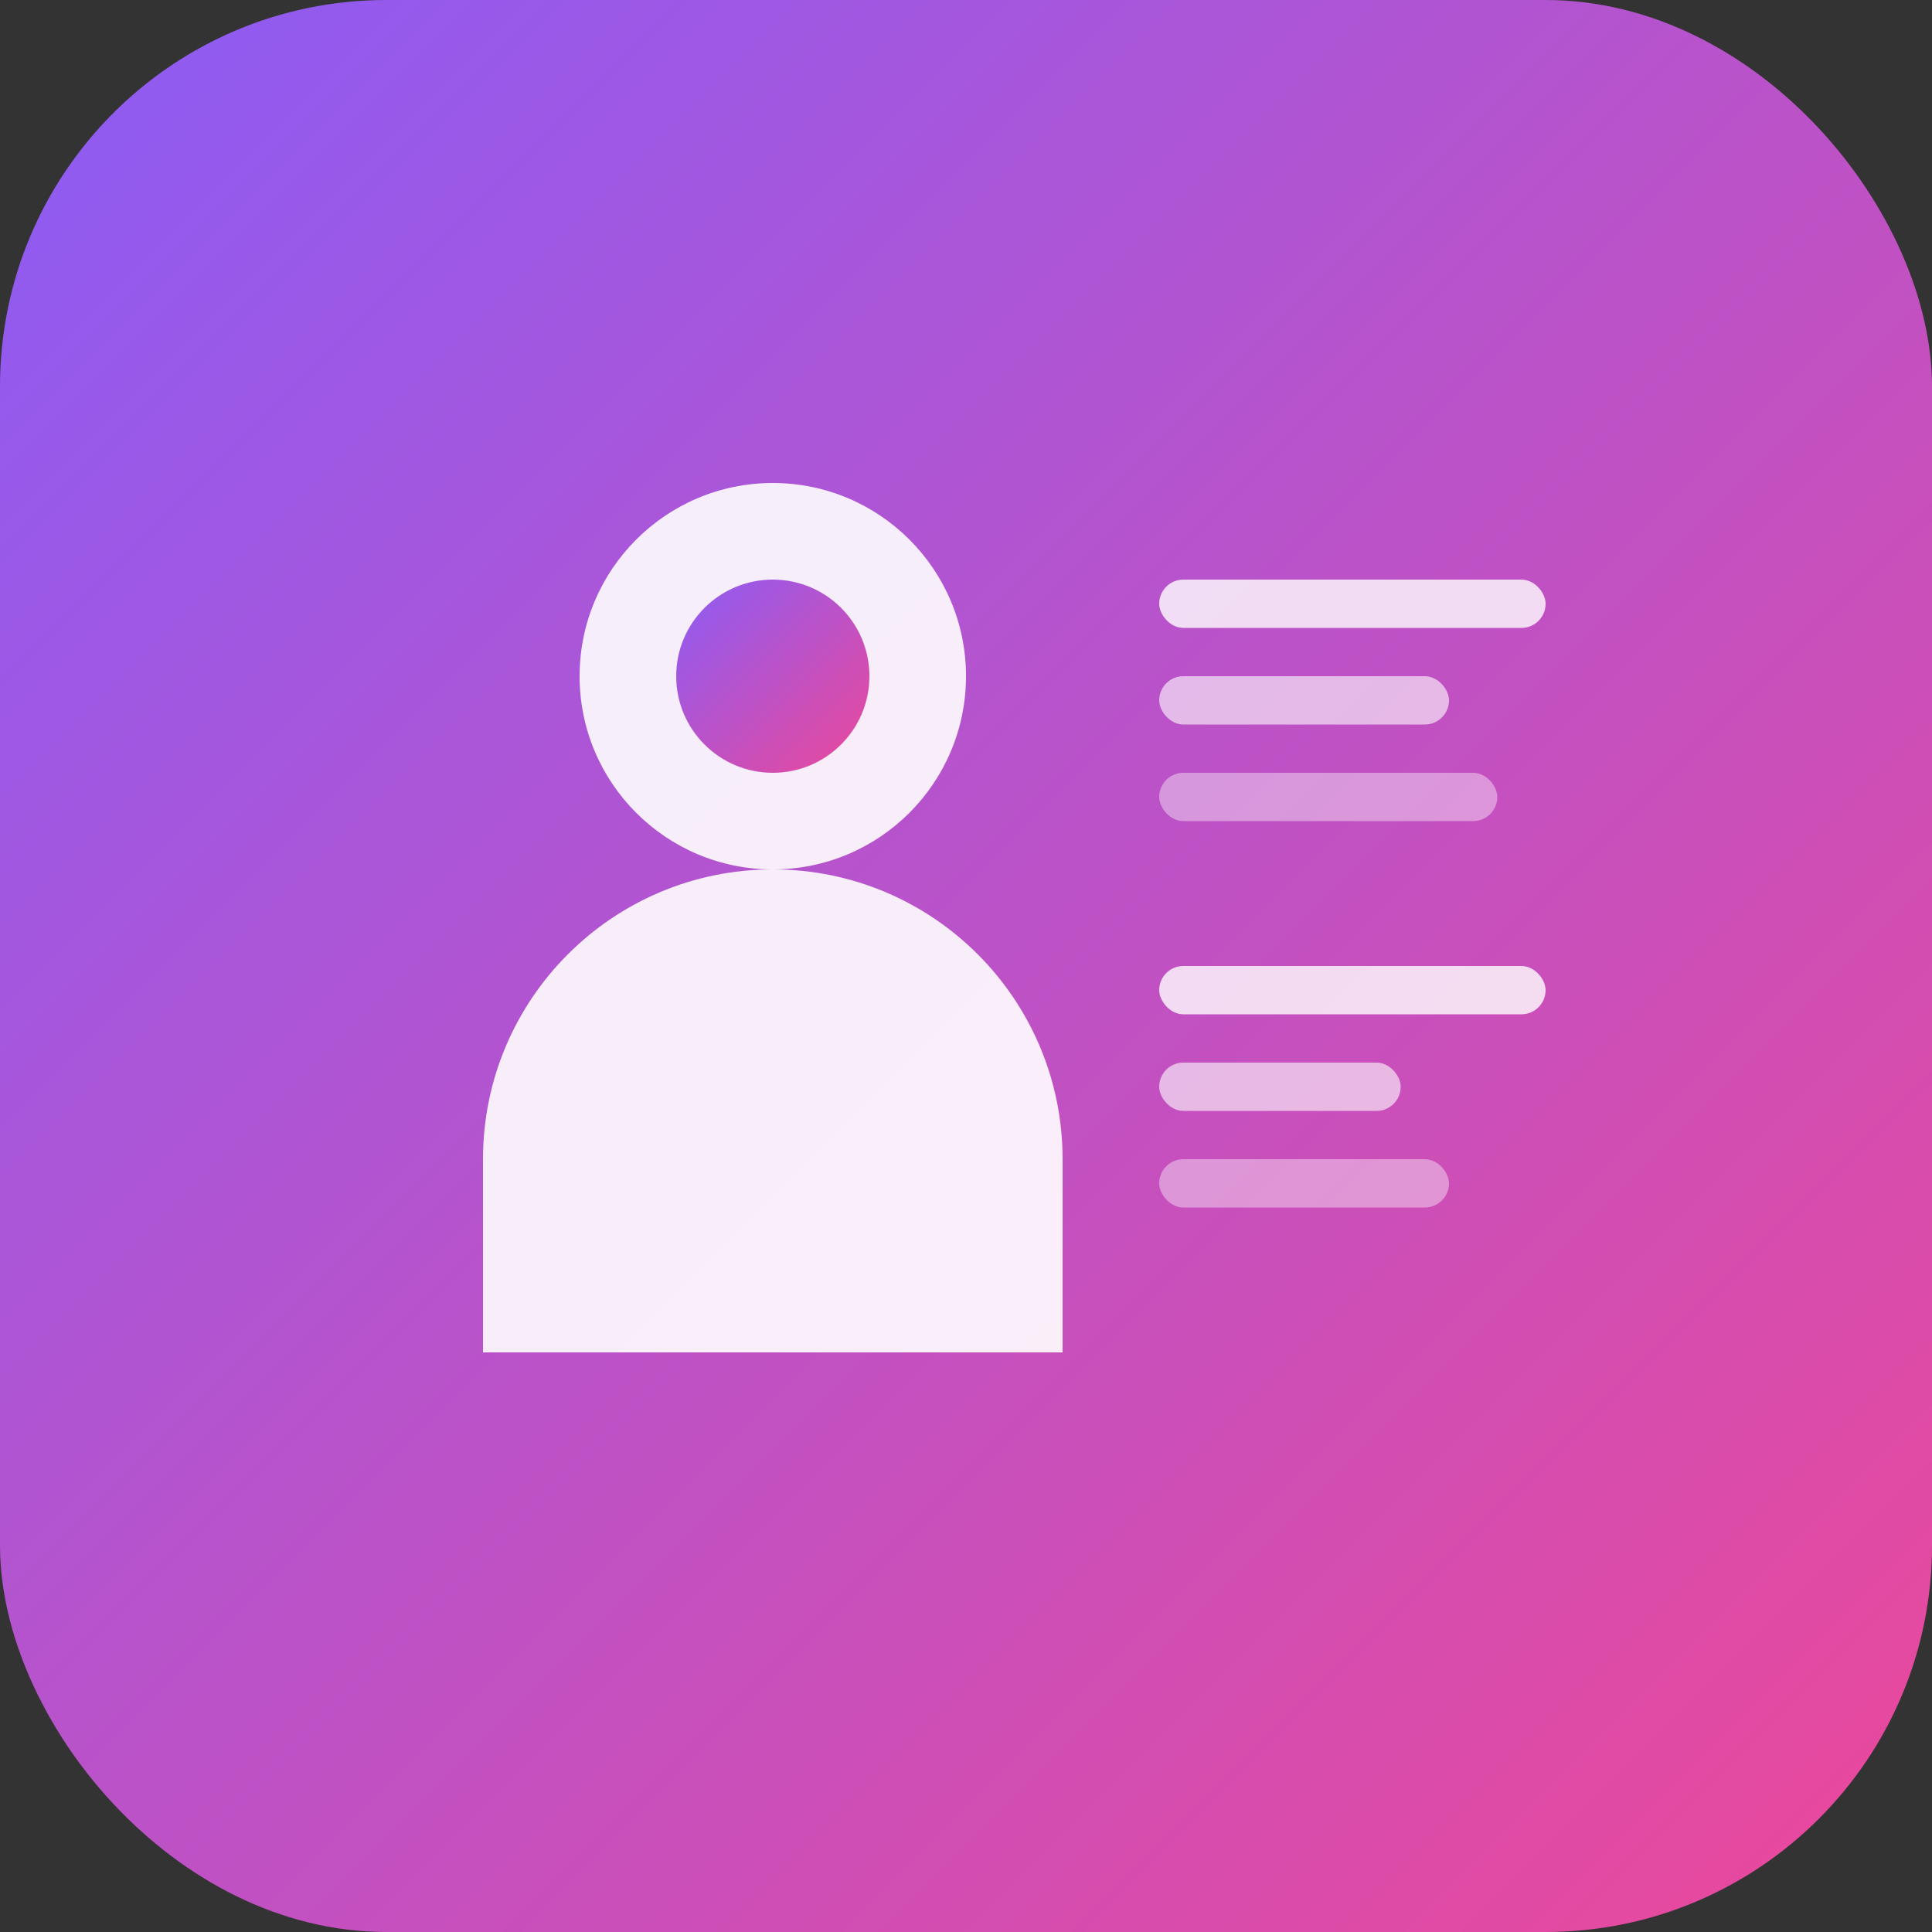 <svg width="80" height="80" viewBox="0 0 80 80" fill="none" xmlns="http://www.w3.org/2000/svg">
  <rect x="0" y="0" width="80" height="80" fill="#333333" stroke="none"/>
  <defs>
    <linearGradient id="crmGradient" x1="0%" y1="0%" x2="100%" y2="100%">
      <stop offset="0%" style="stop-color:#8B5CF6;stop-opacity:1" />
      <stop offset="100%" style="stop-color:#EC4899;stop-opacity:1" />
    </linearGradient>
  </defs>
  <rect width="80" height="80" rx="16" fill="url(#crmGradient)"/>
  <circle cx="32" cy="28" r="8" fill="white" opacity="0.9"/>
  <circle cx="32" cy="28" r="4" fill="url(#crmGradient)"/>
  <path d="M20 48c0-6.627 5.373-12 12-12s12 5.373 12 12v8H20v-8z" fill="white" opacity="0.9"/>
  <rect x="48" y="24" width="16" height="2" rx="1" fill="white" opacity="0.8"/>
  <rect x="48" y="28" width="12" height="2" rx="1" fill="white" opacity="0.6"/>
  <rect x="48" y="32" width="14" height="2" rx="1" fill="white" opacity="0.4"/>
  <rect x="48" y="40" width="16" height="2" rx="1" fill="white" opacity="0.8"/>
  <rect x="48" y="44" width="10" height="2" rx="1" fill="white" opacity="0.6"/>
  <rect x="48" y="48" width="12" height="2" rx="1" fill="white" opacity="0.4"/>
</svg>
